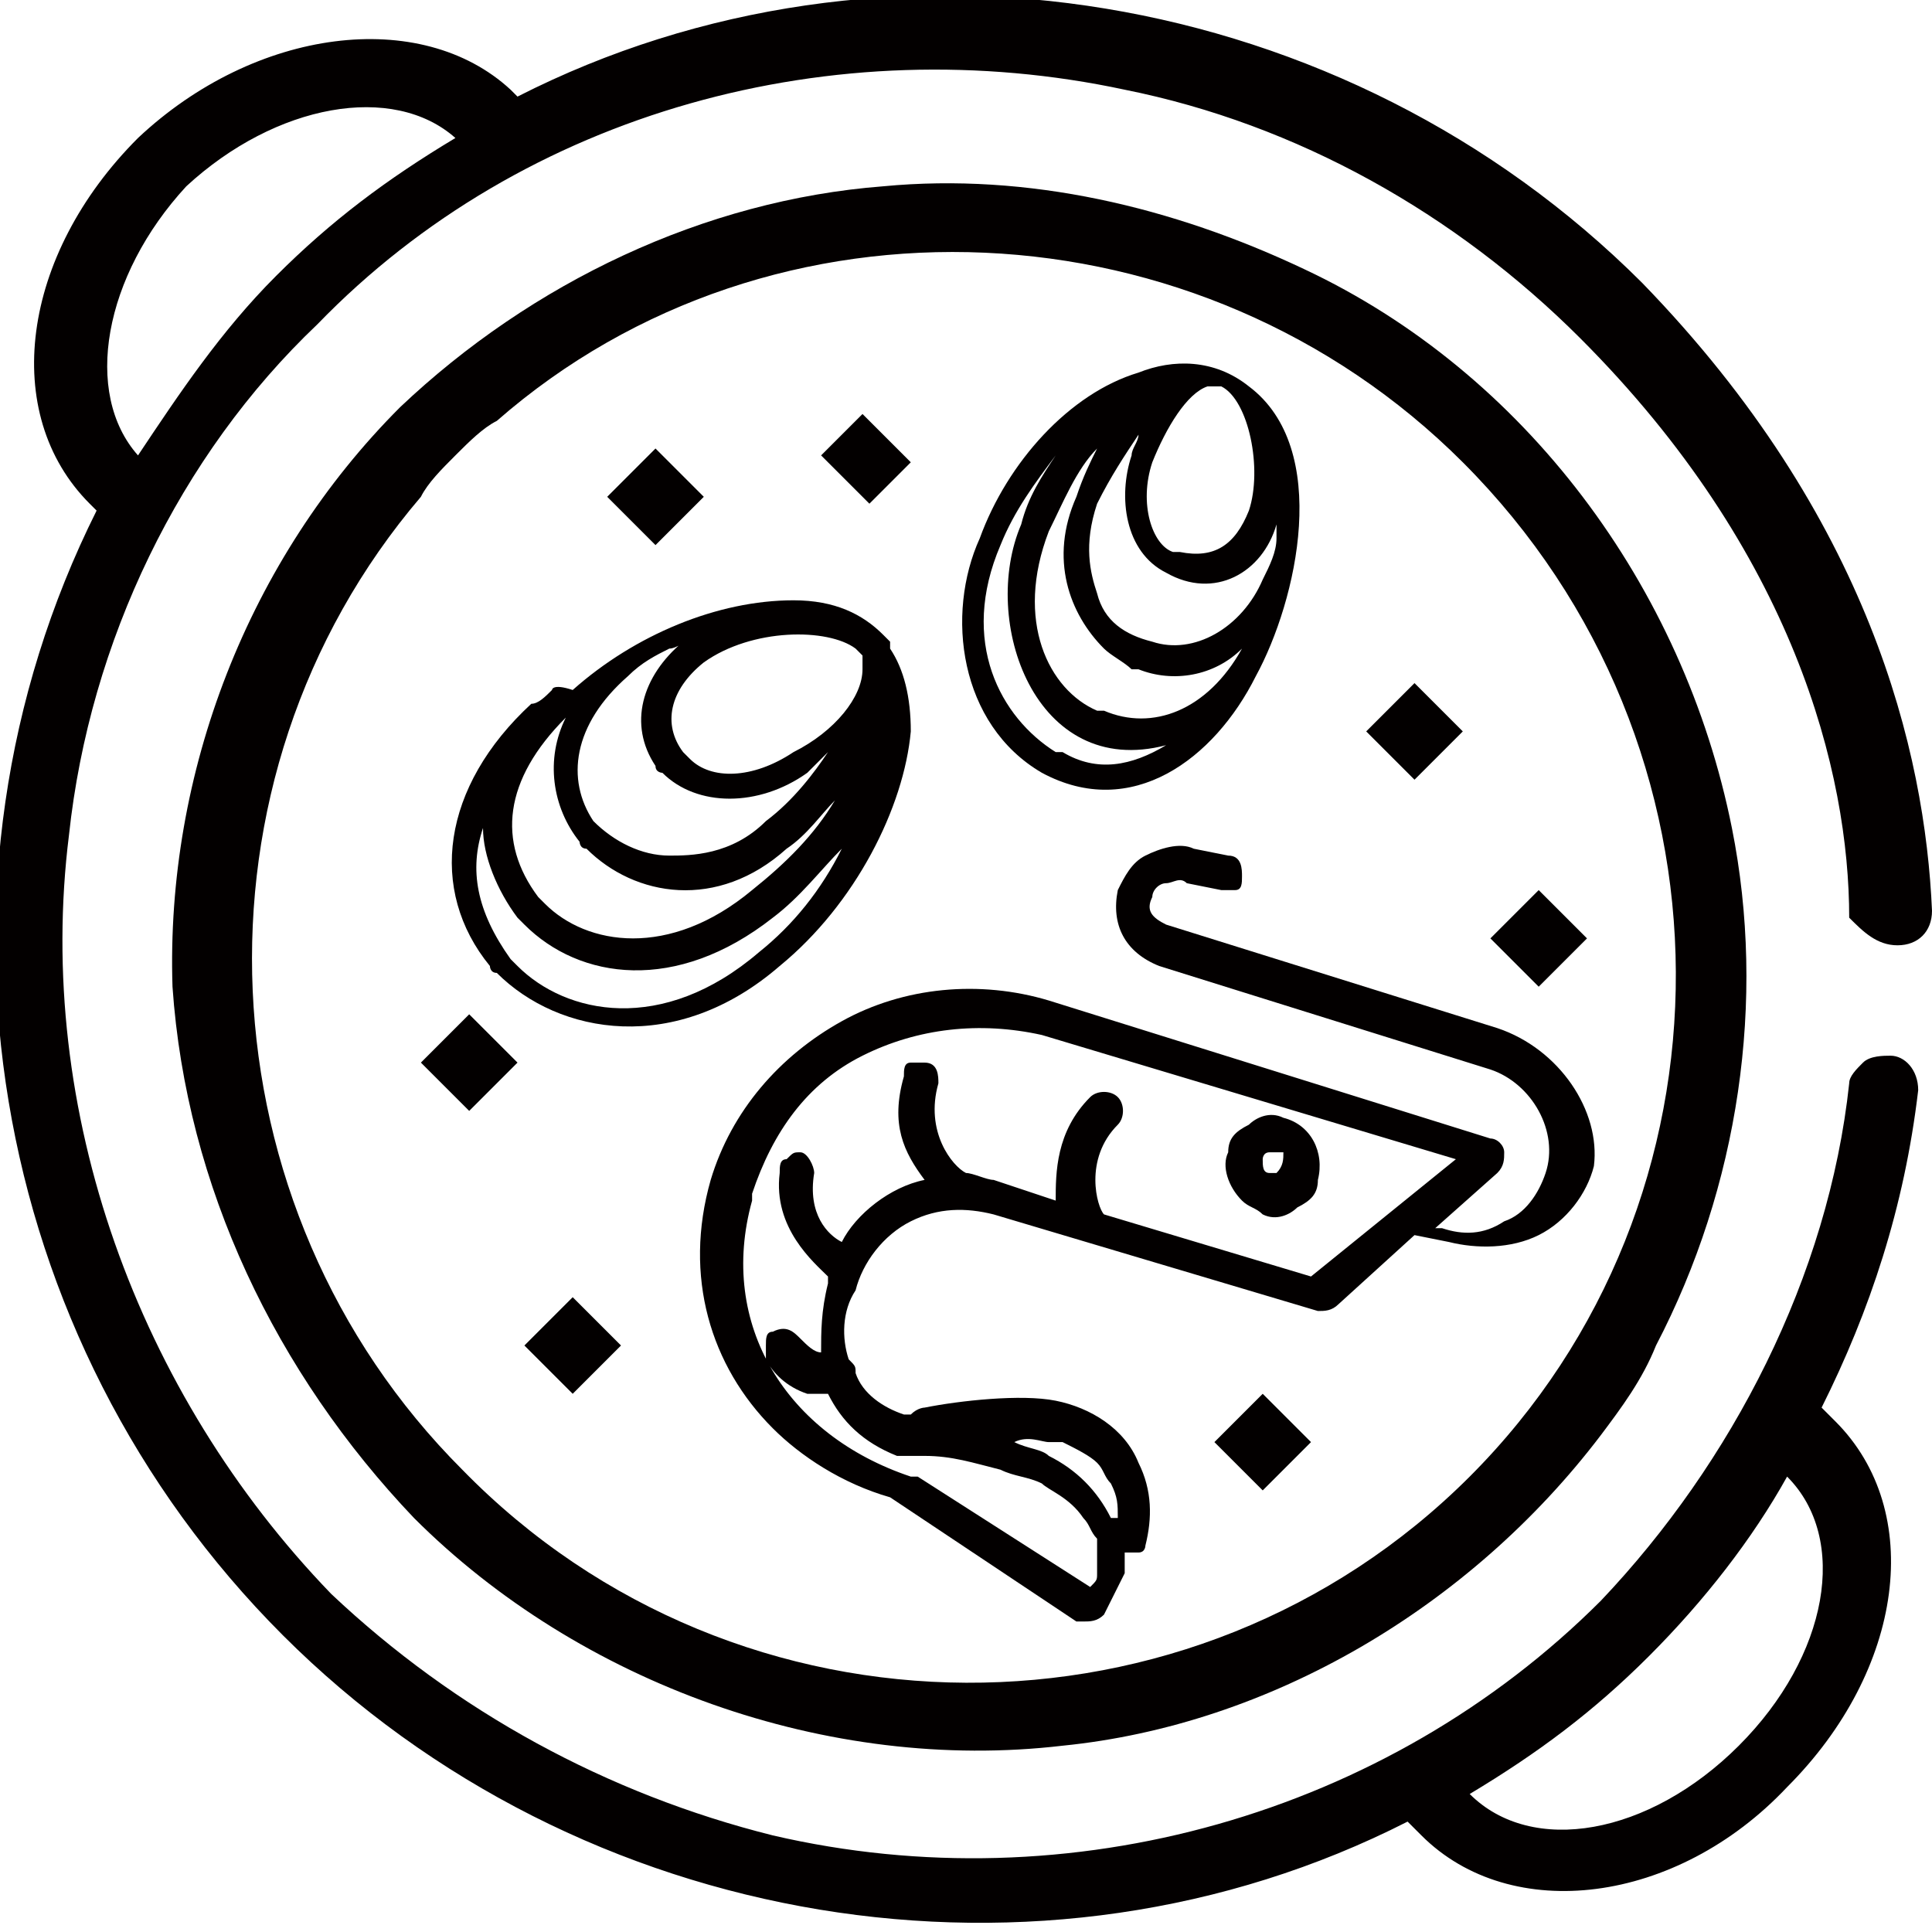 <?xml version="1.0" encoding="utf-8"?>
<!-- Generator: Adobe Illustrator 26.0.1, SVG Export Plug-In . SVG Version: 6.00 Build 0)  -->
<svg version="1.1" id="레이어_1" xmlns="http://www.w3.org/2000/svg" xmlns:xlink="http://www.w3.org/1999/xlink" x="0px"
	 y="0px" viewBox="0 0 28 28" style="enable-background:new 0 0 28 28;" xml:space="preserve">
<style type="text/css">
	.st0{fill:#030000;}
</style>
<g>
	<path class="st0" d="M7.2,14.1C7.2,14.1,7.2,14.1,7.2,14.1c0.9,0.9,2.6,1.2,4.1-0.1c1.1-0.9,1.8-2.3,1.9-3.4c0-0.5-0.1-0.9-0.3-1.2
		c0,0,0,0,0-0.1c0,0,0,0,0,0c0,0-0.1-0.1-0.1-0.1c0,0,0,0,0,0c0,0,0,0,0,0c0,0,0,0,0,0c0,0,0,0,0,0c0,0,0,0,0,0
		c-0.3-0.3-0.7-0.5-1.3-0.5c0,0,0,0,0,0c0,0,0,0,0,0c-1.1,0-2.3,0.5-3.2,1.3C8,9.9,8,10,8,10c-0.1,0.1-0.2,0.2-0.3,0.2
		c-1.3,1.2-1.5,2.7-0.6,3.8C7.1,14,7.1,14.1,7.2,14.1z M12.4,9.4C12.4,9.4,12.4,9.4,12.4,9.4c0,0,0.1,0.1,0.1,0.1c0,0,0,0.1,0,0.2
		c0,0.4-0.4,0.9-1,1.2c-0.6,0.4-1.2,0.4-1.5,0.1c0,0,0,0,0,0c0,0-0.1-0.1-0.1-0.1c-0.3-0.4-0.2-0.9,0.3-1.3
		C10.9,9.1,12,9.1,12.4,9.4z M9.1,9.8c0.2-0.2,0.4-0.3,0.6-0.4c0.1,0,0.2-0.1,0.3-0.1c0,0-0.1,0-0.1,0c-0.6,0.5-0.8,1.2-0.4,1.8
		c0,0.1,0.1,0.1,0.1,0.1l0,0c0,0,0,0,0,0c0.5,0.5,1.4,0.5,2.1,0c0.1-0.1,0.2-0.2,0.3-0.3c-0.2,0.3-0.5,0.7-0.9,1
		c-0.5,0.5-1.1,0.5-1.4,0.5c-0.4,0-0.8-0.2-1.1-0.5C8.2,11.3,8.3,10.5,9.1,9.8z M8.2,10.4c-0.3,0.6-0.2,1.3,0.2,1.8
		c0,0,0,0.1,0.1,0.1c0,0,0,0,0,0c0.7,0.7,1.9,0.9,2.9,0c0.3-0.2,0.5-0.5,0.7-0.7c-0.3,0.5-0.7,0.9-1.2,1.3c-1.2,1-2.4,0.8-3,0.2
		c0,0,0,0,0,0l0,0c0,0,0,0-0.1-0.1C7.2,12.2,7.3,11.3,8.2,10.4z M7,12c0,0.4,0.2,0.9,0.5,1.3c0,0,0,0,0.1,0.1l0,0c0,0,0,0,0,0
		c0.8,0.8,2.2,1,3.6-0.1c0.4-0.3,0.7-0.7,1-1c-0.3,0.6-0.7,1.1-1.2,1.5c-1.4,1.2-2.8,0.9-3.5,0.2c0,0,0,0,0,0c0,0-0.1-0.1-0.1-0.1
		C6.9,13.2,6.8,12.6,7,12z"/>
	<path class="st0" d="M15.1,11.2c1.3,0.7,2.5-0.2,3.1-1.4c0.6-1.1,1.1-3.3-0.1-4.2c-0.5-0.4-1.1-0.4-1.6-0.2c-1,0.3-1.9,1.3-2.3,2.4
		C13.7,8.9,13.9,10.5,15.1,11.2z M16.7,6.7c0.2-0.5,0.5-1,0.8-1.1c0,0,0.1,0,0.1,0c0,0,0.1,0,0.1,0c0.4,0.2,0.6,1.2,0.4,1.8
		c-0.2,0.5-0.5,0.7-1,0.6c0,0-0.1,0-0.1,0C16.7,7.9,16.5,7.3,16.7,6.7z M16.5,6.3c0,0.1-0.1,0.2-0.1,0.3c-0.2,0.6-0.1,1.4,0.5,1.7
		c0.7,0.4,1.4,0,1.6-0.7c0,0.1,0,0.1,0,0.2c0,0.2-0.1,0.4-0.2,0.6c-0.3,0.7-1,1.1-1.6,0.9C16.3,9.2,16,9,15.9,8.6
		c-0.1-0.3-0.2-0.7,0-1.3C16.1,6.9,16.3,6.6,16.5,6.3z M15.6,7.2L15.6,7.2c-0.4,0.9-0.1,1.7,0.4,2.2c0.1,0.1,0.3,0.2,0.4,0.3
		c0,0,0.1,0,0.1,0c0.5,0.2,1.1,0.1,1.5-0.3c-0.5,0.9-1.3,1.2-2,0.9c0,0-0.1,0-0.1,0c-0.7-0.3-1.2-1.3-0.7-2.6
		c0.2-0.4,0.4-0.9,0.7-1.2C15.8,6.7,15.7,6.9,15.6,7.2z M14.5,7.9c0.2-0.5,0.5-0.9,0.8-1.3c-0.2,0.3-0.4,0.6-0.5,1
		c-0.6,1.4,0.2,3.7,2.1,3.2c-0.5,0.3-1,0.4-1.5,0.1c0,0-0.1,0-0.1,0C14.5,10.4,13.9,9.3,14.5,7.9z"/>
	<path class="st0" d="M18.6,16.2c-0.2-0.1-0.4,0-0.5,0.1c-0.2,0.1-0.3,0.2-0.3,0.4c-0.1,0.2,0,0.5,0.2,0.7c0.1,0.1,0.2,0.1,0.3,0.2
		c0.2,0.1,0.4,0,0.5-0.1c0.2-0.1,0.3-0.2,0.3-0.4C19.2,16.7,19,16.3,18.6,16.2z M18.5,17c0,0-0.1,0-0.1,0c-0.1,0-0.1-0.1-0.1-0.2
		c0,0,0-0.1,0.1-0.1c0,0,0.1,0,0.1,0c0,0,0,0,0.1,0C18.6,16.8,18.6,16.9,18.5,17L18.5,17C18.5,17,18.5,17,18.5,17z"/>
	<path class="st0" d="M21.7,14.9l-4.8-1.5c-0.2-0.1-0.3-0.2-0.2-0.4c0-0.1,0.1-0.2,0.2-0.2c0.1,0,0.2-0.1,0.3,0l0.5,0.1
		c0.1,0,0.1,0,0.2,0c0.1,0,0.1-0.1,0.1-0.2c0-0.1,0-0.3-0.2-0.3l-0.5-0.1c-0.2-0.1-0.5,0-0.7,0.1c-0.2,0.1-0.3,0.3-0.4,0.5
		c-0.1,0.5,0.1,0.9,0.6,1.1l4.8,1.5c0.6,0.2,1,0.9,0.8,1.5c-0.1,0.3-0.3,0.6-0.6,0.7c-0.3,0.2-0.6,0.2-0.9,0.1l-0.1,0l0.9-0.8
		c0.1-0.1,0.1-0.2,0.1-0.3c0-0.1-0.1-0.2-0.2-0.2l-6.4-2c-1-0.3-2.1-0.2-3,0.3c-0.9,0.5-1.6,1.3-1.9,2.3l0,0c-0.4,1.4,0,2.7,0.9,3.6
		c0.4,0.4,1,0.8,1.7,1l2.7,1.8l0.1,0c0.1,0,0.2,0,0.3-0.1c0.1-0.2,0.2-0.4,0.3-0.6c0-0.1,0-0.2,0-0.3l0,0c0.1,0,0.1,0,0.2,0
		c0.1,0,0.1-0.1,0.1-0.1c0.1-0.4,0.1-0.8-0.1-1.2c-0.2-0.5-0.7-0.8-1.2-0.9c-0.5-0.1-1.4,0-1.9,0.1c0,0-0.1,0-0.2,0.1l-0.1,0
		c-0.3-0.1-0.6-0.3-0.7-0.6c0-0.1,0-0.1-0.1-0.2c-0.1-0.3-0.1-0.7,0.1-1c0.1-0.4,0.4-0.8,0.8-1c0.4-0.2,0.8-0.2,1.2-0.1l4.7,1.4
		c0.1,0,0.2,0,0.3-0.1l1.1-1l0.5,0.1c0.4,0.1,0.9,0.1,1.3-0.1c0.4-0.2,0.7-0.6,0.8-1C23.2,16.1,22.6,15.2,21.7,14.9z M15.2,20.9
		c0.1,0,0.1,0,0.2,0c0.2,0.1,0.4,0.2,0.5,0.3c0.1,0.1,0.1,0.2,0.2,0.3c0.1,0.2,0.1,0.3,0.1,0.5l-0.1,0c-0.2-0.4-0.5-0.7-0.9-0.9
		c-0.1-0.1-0.3-0.1-0.5-0.2C14.9,20.8,15.1,20.9,15.2,20.9z M19,18.5l-3-0.9c-0.1-0.1-0.3-0.8,0.2-1.3c0.1-0.1,0.1-0.3,0-0.4
		c-0.1-0.1-0.3-0.1-0.4,0c-0.5,0.5-0.5,1.1-0.5,1.5l-0.9-0.3c-0.1,0-0.3-0.1-0.4-0.1c-0.2-0.1-0.6-0.6-0.4-1.3c0-0.1,0-0.3-0.2-0.3
		l-0.1,0l0,0c0,0-0.1,0-0.1,0c-0.1,0-0.1,0.1-0.1,0.2c-0.2,0.7,0,1.1,0.3,1.5c-0.5,0.1-1,0.5-1.2,0.9c-0.2-0.1-0.5-0.4-0.4-1
		c0-0.1-0.1-0.3-0.2-0.3c-0.1,0-0.1,0-0.2,0.1c-0.1,0-0.1,0.1-0.1,0.2c-0.1,0.8,0.5,1.3,0.7,1.5c0,0,0,0,0,0.1
		c-0.1,0.4-0.1,0.7-0.1,1c-0.1,0-0.2-0.1-0.3-0.2c-0.1-0.1-0.2-0.2-0.4-0.1c-0.1,0-0.1,0.1-0.1,0.2c0,0.1,0,0.1,0,0.2
		c0.1,0.2,0.3,0.4,0.6,0.5c0.1,0,0.2,0,0.3,0c0.2,0.4,0.5,0.7,1,0.9l0,0c0,0,0,0,0.1,0c0,0,0,0,0.1,0c0.1,0,0.1,0,0.2,0
		c0.4,0,0.7,0.1,1.1,0.2c0.2,0.1,0.4,0.1,0.6,0.2c0.1,0.1,0.4,0.2,0.6,0.5c0.1,0.1,0.1,0.2,0.2,0.3c0,0,0,0.1,0,0.1
		c0,0.1,0,0.3,0,0.4c0,0.1,0,0.1-0.1,0.2l-2.5-1.6l-0.1,0c-1.8-0.6-2.8-2.2-2.3-4l0-0.1c0.3-0.9,0.8-1.6,1.6-2
		c0.8-0.4,1.7-0.5,2.6-0.3l6,1.8L19,18.5z"/>
	<polygon class="st0" points="21.2,10.6 20.5,9.9 19.8,10.6 20.5,11.3 	"/>
	<polygon class="st0" points="23,13.6 22.3,12.9 21.6,13.6 22.3,14.3 	"/>
	<polygon class="st0" points="13.2,6.7 12.5,6 11.9,6.6 12.6,7.3 	"/>
	<polygon class="st0" points="10.2,7.2 9.5,6.5 8.8,7.2 9.5,7.9 	"/>
	<polygon class="st0" points="6.1,15.4 6.8,16.1 7.5,15.4 6.8,14.7 	"/>
	<polygon class="st0" points="17.6,20.9 18.3,21.6 19,20.9 18.3,20.2 	"/>
	<polygon class="st0" points="7.6,19.5 8.3,20.2 9,19.5 8.3,18.8 	"/>
	<path class="st0" d="M27.5,13.7c0.3,0,0.5-0.2,0.5-0.5c-0.1-2.3-0.9-5.7-4.2-9.1c-4.3-4.3-11-5.4-16.3-2.7l0,0c0,0-0.1-0.1-0.1-0.1
		C6.1,0.1,3.7,0.4,2,2c-1.7,1.7-2,4-0.7,5.3c0,0,0.1,0.1,0.1,0.1l0,0l0,0c-2.7,5.4-1.6,12,2.7,16.3c4.3,4.3,11,5.4,16.3,2.7l0,0
		c0.1,0.1,0.1,0.1,0.2,0.2c1.3,1.3,3.7,1,5.3-0.7c1.7-1.7,2-4,0.7-5.3c-0.1-0.1-0.1-0.1-0.2-0.2c0,0,0,0,0,0
		c0.7-1.4,1.2-2.9,1.4-4.6c0-0.3-0.2-0.5-0.4-0.5c-0.1,0-0.3,0-0.4,0.1c-0.1,0.1-0.2,0.2-0.2,0.3c-0.3,2.8-1.7,5.5-3.6,7.5
		c-3.1,3.1-7.7,4.4-12,3.4c-2.4-0.6-4.6-1.8-6.4-3.5c-2.8-2.9-4.3-7-3.8-11c0.3-2.8,1.6-5.5,3.6-7.4c3-3.1,7.5-4.3,11.7-3.4
		c2.5,0.5,4.8,1.8,6.6,3.6c3.1,3.1,3.9,6.3,3.9,8.4C27,13.5,27.2,13.7,27.5,13.7z M23.9,24c0.8-0.8,1.5-1.7,2-2.6
		c0.9,0.9,0.6,2.6-0.7,3.9c-1.3,1.3-3,1.6-3.9,0.7c0,0,0,0,0,0C22.3,25.4,23.1,24.8,23.9,24z M4,4C3.2,4.8,2.6,5.7,2,6.6
		C1.2,5.7,1.5,4,2.7,2.7C4,1.5,5.7,1.2,6.6,2C5.6,2.6,4.8,3.2,4,4z"/>
	<path class="st0" d="M18.9,3.9c-1.9-0.9-4-1.4-6.1-1.2c-2.6,0.2-5.1,1.4-7,3.2c-2.2,2.2-3.4,5.3-3.3,8.4C2.7,17.2,4,19.9,6,22
		c2.4,2.4,6,3.7,9.4,3.3c3-0.3,5.9-2,7.8-4.5c0.3-0.4,0.6-0.8,0.8-1.3c1.2-2.3,1.6-5,1.1-7.5C24.4,8.5,22.1,5.4,18.9,3.9z
		 M21.3,21.4c-4,4-10.6,4-14.6-0.1c-3.8-3.8-4.1-10-0.6-14.1C6.2,7,6.4,6.8,6.6,6.6C6.8,6.4,7,6.2,7.2,6.1c4-3.5,10.2-3.2,14,0.6
		C25.3,10.8,25.3,17.4,21.3,21.4z"/>
</g>
</svg>
